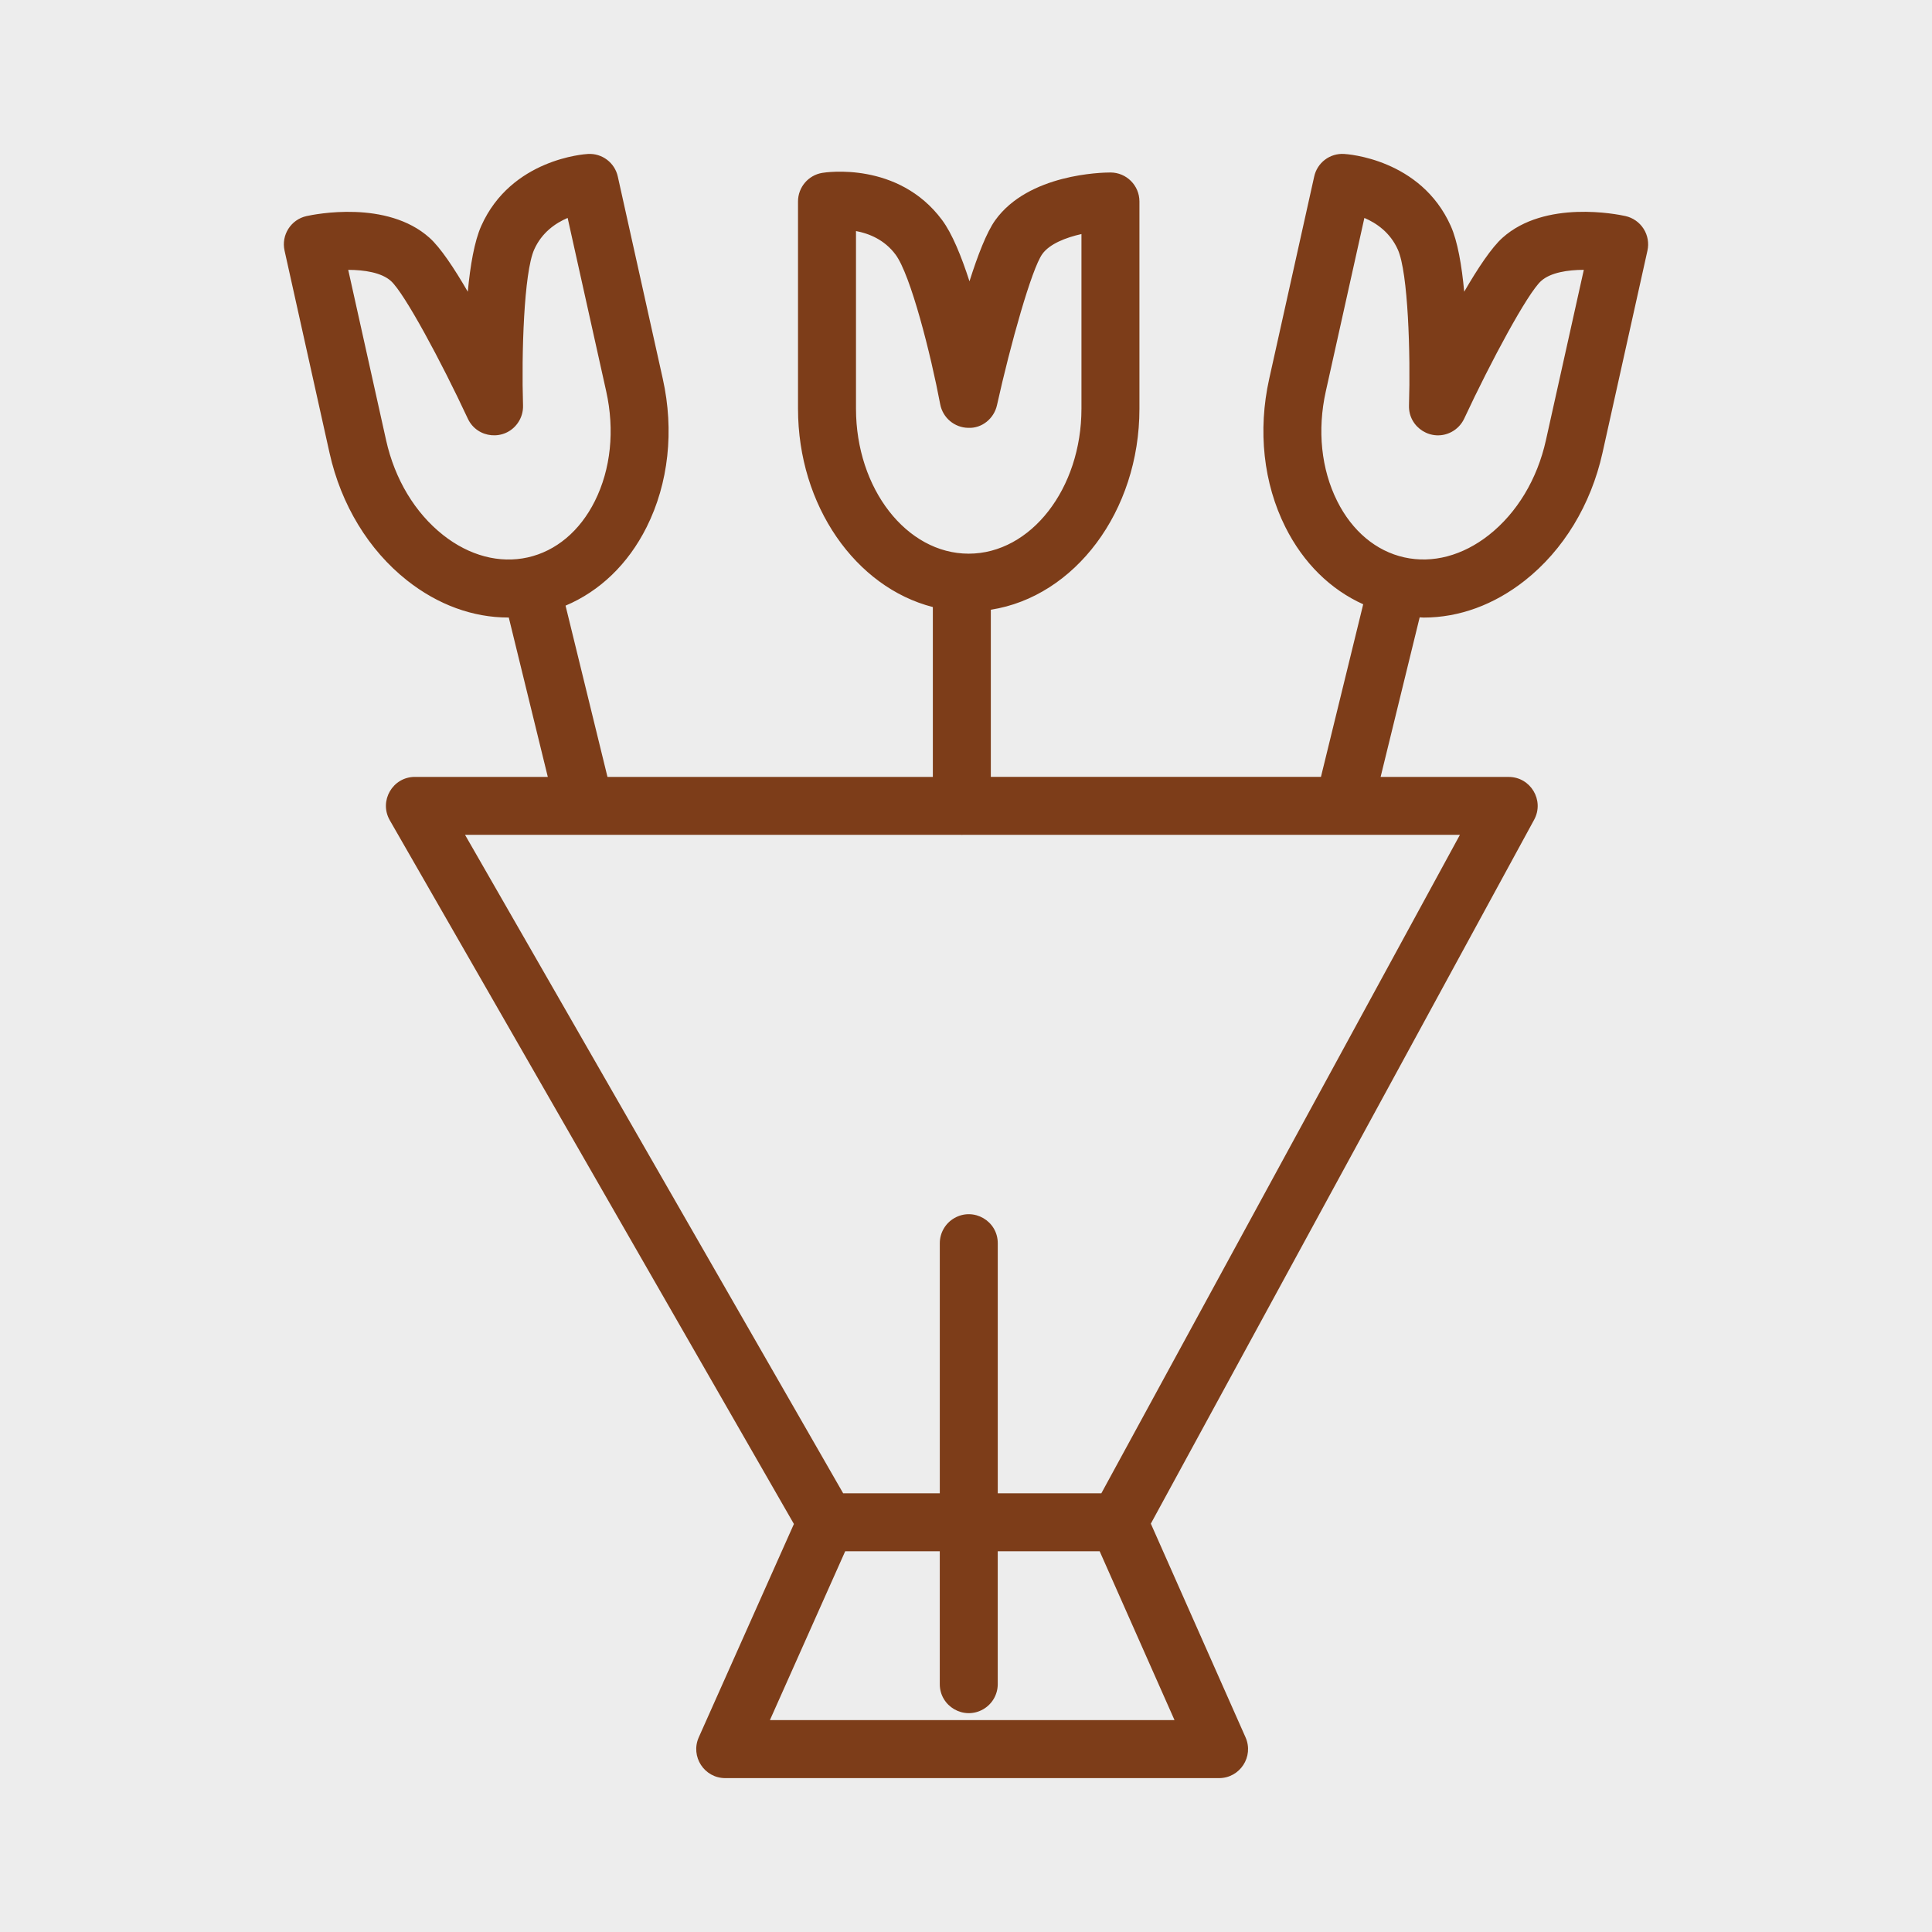 <?xml version="1.0" encoding="UTF-8"?> <svg xmlns="http://www.w3.org/2000/svg" viewBox="1950 2450 100 100" width="100" height="100" data-guides="{&quot;vertical&quot;:[],&quot;horizontal&quot;:[]}"><path alignment-baseline="baseline" baseline-shift="baseline" color="rgb(51, 51, 51)" fill-rule="evenodd" fill="#ededed" font-size-adjust="none" x="0" y="0" width="100" height="100" rx="50" ry="50" id="tSvg149e72627d2" title="Rectangle 1" fill-opacity="1" stroke="none" stroke-opacity="1" d="M 1950 2450L 2050 2450L 2050 2550L 1950 2550Z" style="transform: rotate(0deg); transform-origin: 2000px 2500px;"></path><path fill="#7d3d19" stroke="#7d3d19" fill-opacity="1" stroke-width="0" stroke-opacity="1" alignment-baseline="baseline" baseline-shift="baseline" color="rgb(51, 51, 51)" fill-rule="evenodd" font-size-adjust="none" id="tSvg18d0b7a4500" title="Path 1" d="M 2035.072 2461.842 C 2034.858 2461.506 2034.52 2461.269 2034.132 2461.183C 2033.714 2461.09 2029.975 2460.332 2027.77 2462.306C 2027.205 2462.811 2026.493 2463.881 2025.787 2465.099C 2025.661 2463.747 2025.447 2462.485 2025.088 2461.688C 2023.536 2458.222 2019.729 2457.976 2019.568 2457.968C 2018.834 2457.924 2018.178 2458.421 2018.022 2459.14C 2017.246 2462.629 2016.47 2466.118 2015.694 2469.607C 2015.097 2472.29 2015.395 2475.017 2016.533 2477.286C 2017.463 2479.142 2018.865 2480.513 2020.559 2481.277C 2019.83 2484.255 2019.101 2487.233 2018.372 2490.211C 2012.676 2490.211 2006.981 2490.211 2001.285 2490.211C 2001.285 2487.327 2001.285 2484.443 2001.285 2481.559C 2005.617 2480.888 2008.977 2476.483 2008.977 2471.153C 2008.977 2467.578 2008.977 2464.003 2008.977 2460.428C 2008.977 2459.6 2008.305 2458.928 2007.477 2458.928C 2007.048 2458.928 2003.234 2458.997 2001.51 2461.403C 2001.069 2462.019 2000.605 2463.219 2000.18 2464.561C 1999.763 2463.268 1999.28 2462.08 1998.756 2461.38C 1996.487 2458.338 1992.719 2458.92 1992.561 2458.948C 1991.837 2459.067 1991.305 2459.694 1991.305 2460.428C 1991.305 2464.003 1991.305 2467.578 1991.305 2471.153C 1991.305 2476.189 1994.301 2480.404 1998.284 2481.421C 1998.284 2484.351 1998.284 2487.282 1998.284 2490.212C 1992.67 2490.212 1987.057 2490.212 1981.443 2490.212C 1980.72 2487.257 1979.996 2484.303 1979.273 2481.348C 1981.042 2480.601 1982.507 2479.203 1983.467 2477.287C 1984.605 2475.018 1984.903 2472.29 1984.306 2469.608C 1983.53 2466.119 1982.754 2462.63 1981.978 2459.141C 1981.821 2458.423 1981.166 2457.926 1980.432 2457.969C 1980.271 2457.977 1976.464 2458.223 1974.913 2461.686C 1974.554 2462.484 1974.339 2463.748 1974.213 2465.1C 1973.508 2463.883 1972.796 2462.812 1972.231 2462.308C 1970.026 2460.334 1966.287 2461.092 1965.868 2461.184C 1965.058 2461.362 1964.547 2462.165 1964.729 2462.974C 1965.505 2466.464 1966.281 2469.955 1967.057 2473.445C 1967.654 2476.128 1969.08 2478.472 1971.072 2480.045C 1972.67 2481.307 1974.482 2481.963 1976.304 2481.963C 1976.314 2481.962 1976.324 2481.962 1976.334 2481.961C 1977.007 2484.711 1977.681 2487.462 1978.354 2490.212C 1976.062 2490.212 1973.769 2490.212 1971.477 2490.212C 1970.323 2490.211 1969.601 2491.459 1970.177 2492.459C 1970.177 2492.459 1970.177 2492.46 1970.177 2492.46C 1977.149 2504.6 1984.121 2516.741 1991.093 2528.881C 1989.451 2532.562 1987.81 2536.243 1986.168 2539.924C 1985.727 2540.916 1986.452 2542.034 1987.538 2542.035C 1996.058 2542.035 2004.579 2542.035 2013.099 2542.035C 2014.183 2542.034 2014.908 2540.919 2014.47 2539.927C 2012.836 2536.239 2011.201 2532.552 2009.567 2528.864C 2016.18 2516.72 2022.793 2504.575 2029.406 2492.431C 2029.95 2491.431 2029.226 2490.214 2028.088 2490.214C 2025.879 2490.214 2023.669 2490.214 2021.46 2490.214C 2022.134 2487.46 2022.808 2484.707 2023.482 2481.953C 2023.553 2481.955 2023.624 2481.965 2023.695 2481.965C 2025.518 2481.965 2027.33 2481.309 2028.927 2480.048C 2030.92 2478.475 2032.345 2476.131 2032.943 2473.447C 2033.719 2469.957 2034.495 2466.466 2035.271 2462.976C 2035.358 2462.587 2035.287 2462.178 2035.072 2461.842ZM 1994.306 2471.153 C 1994.306 2468.088 1994.306 2465.024 1994.306 2461.959C 1994.976 2462.084 1995.778 2462.404 1996.352 2463.175C 1997.135 2464.223 1998.177 2468.337 1998.665 2470.924C 1998.797 2471.624 1999.404 2472.134 2000.116 2472.145C 2000.824 2472.179 2001.45 2471.666 2001.604 2470.97C 2002.305 2467.805 2003.4 2463.916 2003.948 2463.151C 2004.329 2462.62 2005.17 2462.295 2005.976 2462.114C 2005.976 2465.127 2005.976 2468.14 2005.976 2471.153C 2005.976 2475.291 2003.357 2478.658 2000.139 2478.658C 1996.923 2478.658 1994.306 2475.291 1994.306 2471.153ZM 1969.986 2472.792 C 1969.332 2469.851 1968.678 2466.909 1968.024 2463.968C 1968.852 2463.969 1969.744 2464.105 1970.232 2464.542C 1970.933 2465.168 1972.844 2468.727 1974.213 2471.666C 1974.7 2472.713 1976.138 2472.839 1976.801 2471.894C 1976.987 2471.628 1977.083 2471.309 1977.072 2470.984C 1976.989 2468.353 1977.113 2464.11 1977.651 2462.914C 1978.046 2462.031 1978.757 2461.546 1979.381 2461.28C 1980.047 2464.273 1980.712 2467.266 1981.378 2470.259C 1981.825 2472.27 1981.615 2474.289 1980.786 2475.943C 1980.009 2477.494 1978.776 2478.526 1977.313 2478.852C 1975.851 2479.177 1974.293 2478.766 1972.932 2477.691C 1971.48 2476.543 1970.434 2474.804 1969.986 2472.792ZM 2010.793 2539.033 C 2003.812 2539.033 1996.831 2539.033 1989.85 2539.033C 1991.149 2536.12 1992.448 2533.207 1993.747 2530.294C 1995.379 2530.294 1997.011 2530.294 1998.643 2530.294C 1998.643 2532.586 1998.643 2534.879 1998.643 2537.171C 1998.643 2538.326 1999.893 2539.047 2000.893 2538.47C 2001.357 2538.202 2001.643 2537.707 2001.643 2537.171C 2001.643 2534.879 2001.643 2532.586 2001.643 2530.294C 2003.402 2530.294 2005.16 2530.294 2006.919 2530.294C 2008.21 2533.207 2009.502 2536.12 2010.793 2539.033ZM 2007.005 2527.294 C 2005.218 2527.294 2003.431 2527.294 2001.644 2527.294C 2001.644 2522.979 2001.644 2518.664 2001.644 2514.349C 2001.644 2513.194 2000.394 2512.473 1999.394 2513.05C 1998.93 2513.318 1998.644 2513.813 1998.644 2514.349C 1998.644 2518.664 1998.644 2522.979 1998.644 2527.294C 1996.977 2527.294 1995.31 2527.294 1993.643 2527.294C 1987.119 2515.933 1980.594 2504.572 1974.07 2493.211C 1982.627 2493.211 1991.185 2493.211 1999.742 2493.211C 1999.757 2493.211 1999.771 2493.215 1999.786 2493.215C 1999.801 2493.215 1999.815 2493.211 1999.83 2493.211C 2008.408 2493.211 2016.987 2493.211 2025.565 2493.211C 2019.378 2504.572 2013.192 2515.933 2007.005 2527.294ZM 2030.015 2472.792 C 2029.568 2474.803 2028.521 2476.542 2027.069 2477.689C 2025.707 2478.764 2024.15 2479.175 2022.687 2478.85C 2021.225 2478.525 2019.992 2477.493 2019.215 2475.942C 2018.386 2474.288 2018.175 2472.27 2018.623 2470.258C 2019.289 2467.265 2019.954 2464.273 2020.62 2461.28C 2021.245 2461.547 2021.955 2462.033 2022.351 2462.917C 2022.888 2464.11 2023.012 2468.353 2022.929 2470.984C 2022.892 2472.138 2024.119 2472.899 2025.137 2472.354C 2025.422 2472.201 2025.651 2471.959 2025.788 2471.665C 2027.157 2468.727 2029.068 2465.169 2029.77 2464.541C 2030.258 2464.104 2031.15 2463.968 2031.978 2463.967C 2031.324 2466.909 2030.669 2469.85 2030.015 2472.792Z"></path><defs></defs></svg> 